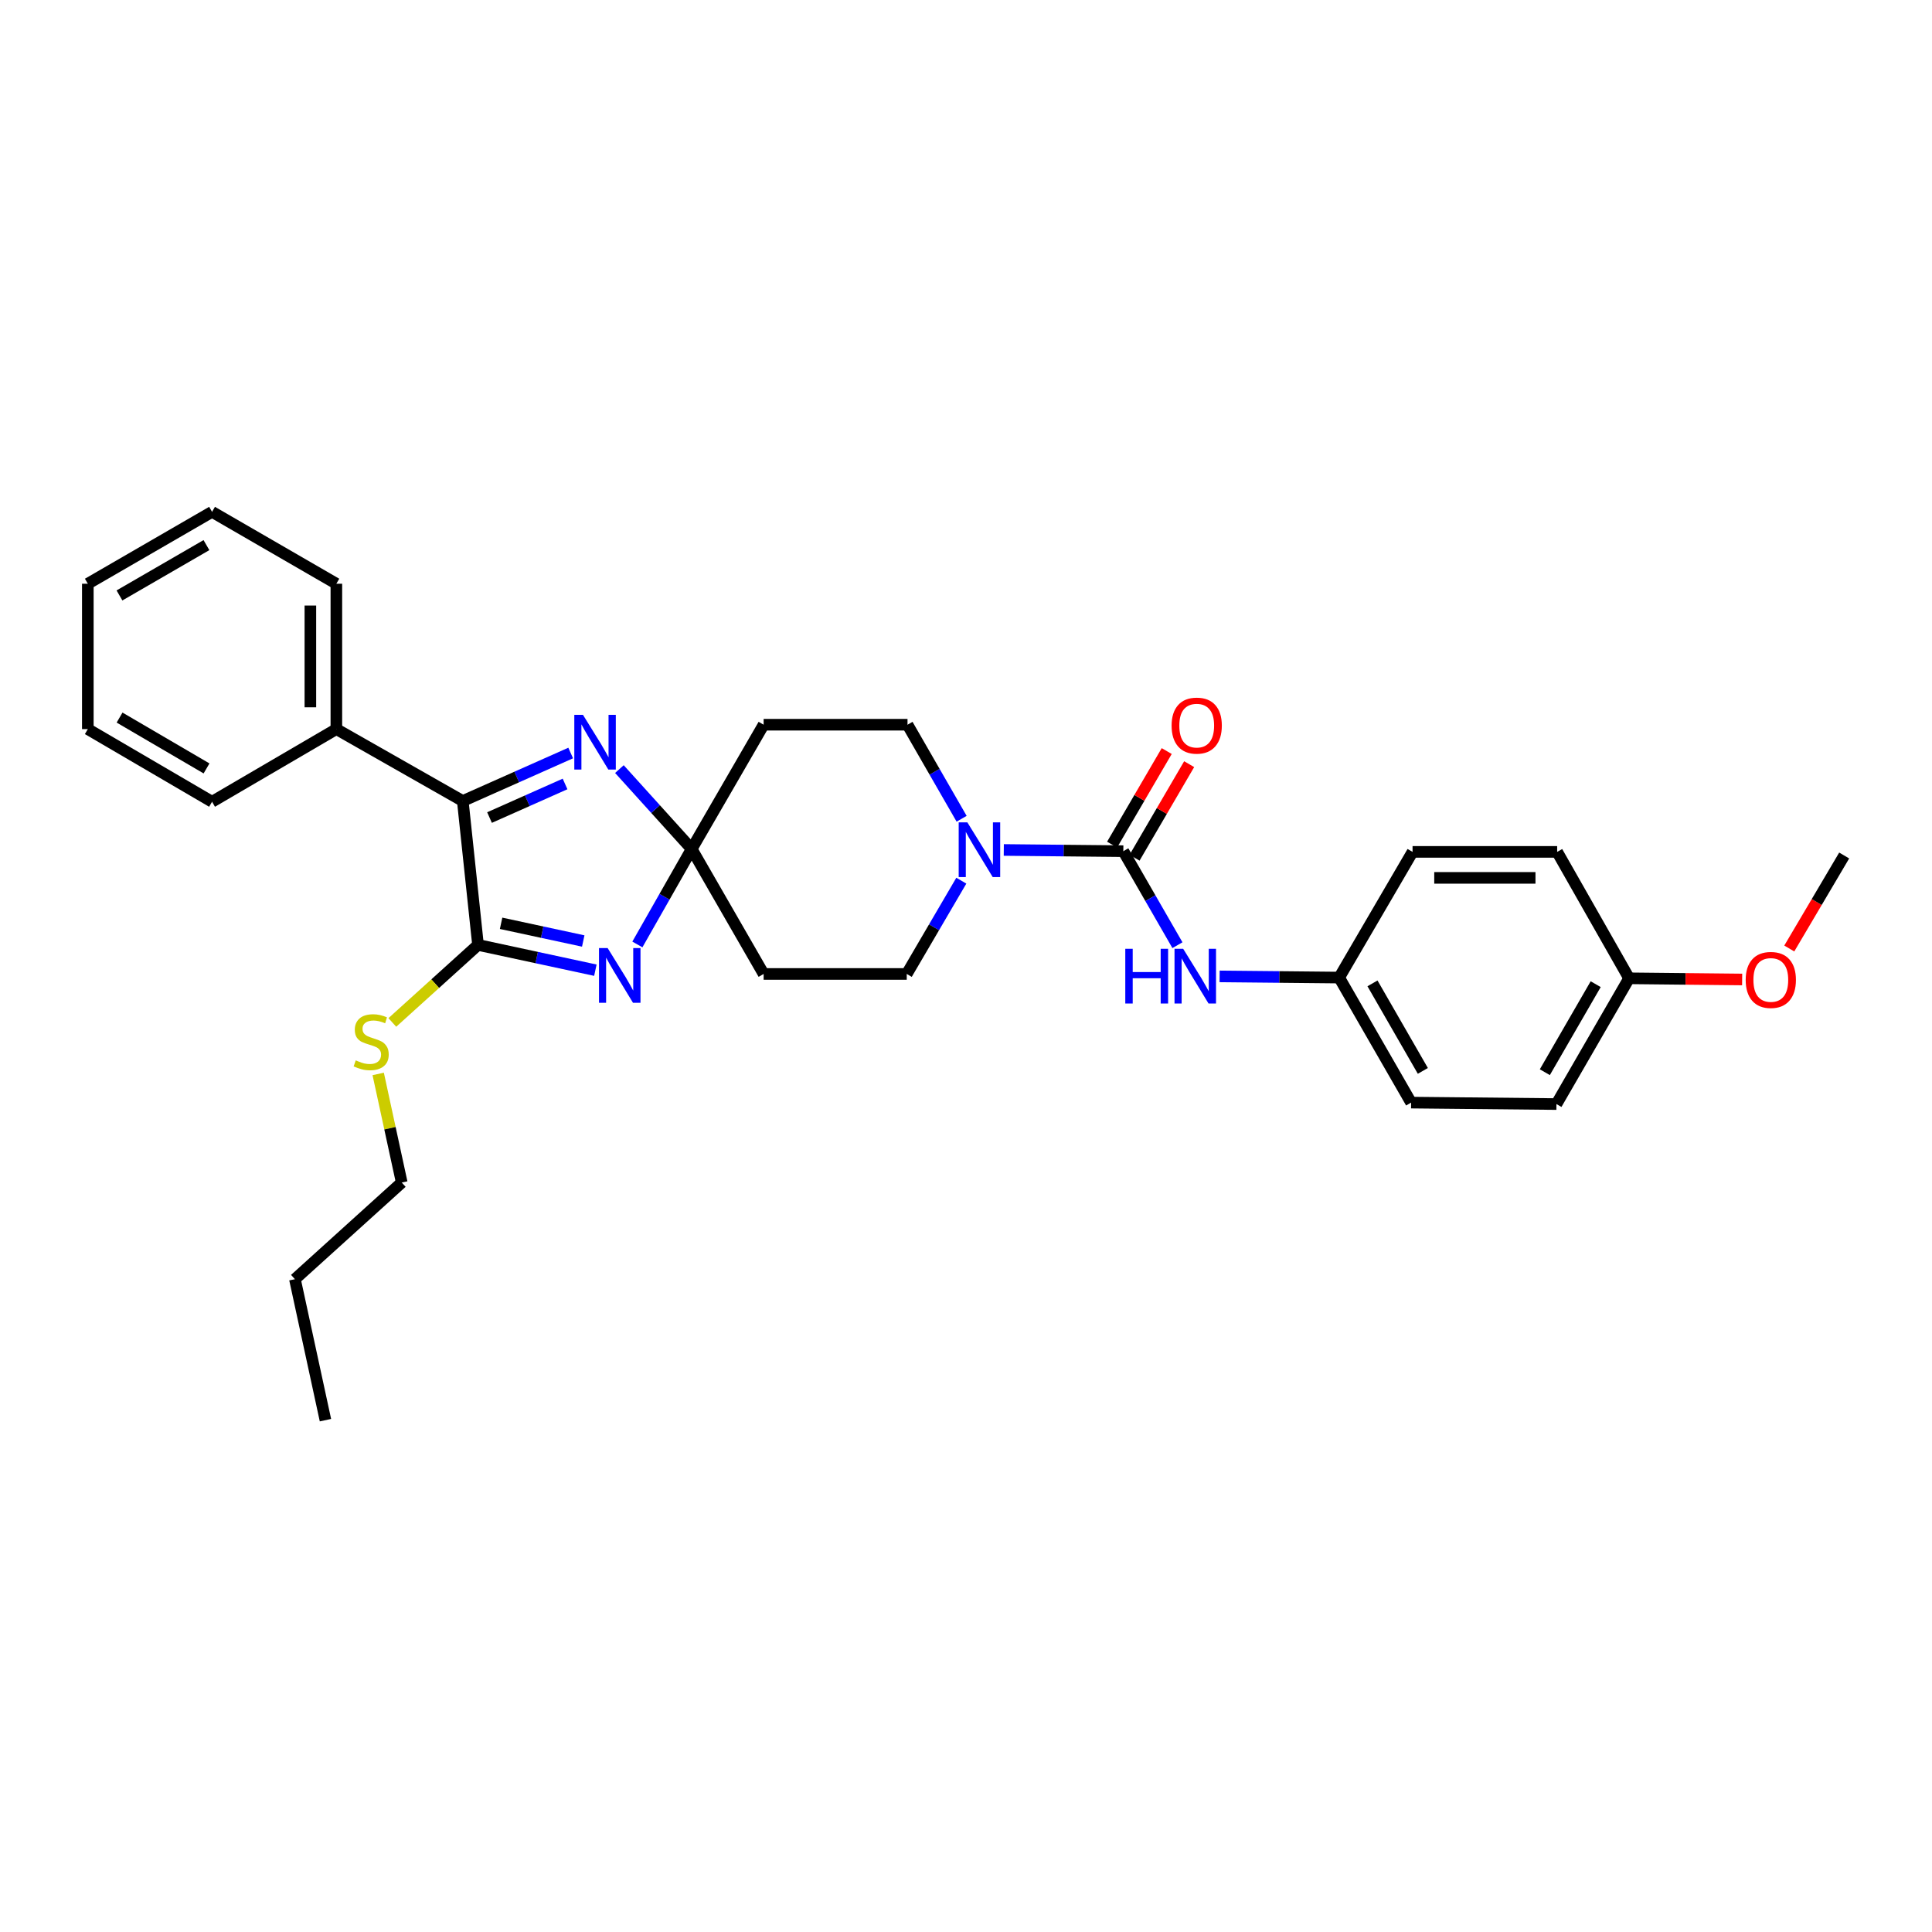 <?xml version='1.0' encoding='iso-8859-1'?>
<svg version='1.1' baseProfile='full'
              xmlns='http://www.w3.org/2000/svg'
                      xmlns:rdkit='http://www.rdkit.org/xml'
                      xmlns:xlink='http://www.w3.org/1999/xlink'
                  xml:space='preserve'
width='1000px' height='1000px' viewBox='0 0 1000 1000'>
<!-- END OF HEADER -->
<rect style='opacity:1.0;fill:#FFFFFF;stroke:none' width='1000' height='1000' x='0' y='0'> </rect>
<path class='bond-0' d='M 329.905,488.845 L 343.956,464.146' style='fill:none;fill-rule:evenodd;stroke:#0000FF;stroke-width:6px;stroke-linecap:butt;stroke-linejoin:miter;stroke-opacity:1' />
<path class='bond-0' d='M 343.956,464.146 L 358.008,439.447' style='fill:none;fill-rule:evenodd;stroke:#000000;stroke-width:6px;stroke-linecap:butt;stroke-linejoin:miter;stroke-opacity:1' />
<path class='bond-1' d='M 308.162,502.17 L 277.793,495.63' style='fill:none;fill-rule:evenodd;stroke:#0000FF;stroke-width:6px;stroke-linecap:butt;stroke-linejoin:miter;stroke-opacity:1' />
<path class='bond-1' d='M 277.793,495.63 L 247.424,489.09' style='fill:none;fill-rule:evenodd;stroke:#000000;stroke-width:6px;stroke-linecap:butt;stroke-linejoin:miter;stroke-opacity:1' />
<path class='bond-1' d='M 301.883,487.058 L 280.625,482.48' style='fill:none;fill-rule:evenodd;stroke:#0000FF;stroke-width:6px;stroke-linecap:butt;stroke-linejoin:miter;stroke-opacity:1' />
<path class='bond-1' d='M 280.625,482.48 L 259.367,477.902' style='fill:none;fill-rule:evenodd;stroke:#000000;stroke-width:6px;stroke-linecap:butt;stroke-linejoin:miter;stroke-opacity:1' />
<path class='bond-2' d='M 358.008,439.447 L 339.306,418.766' style='fill:none;fill-rule:evenodd;stroke:#000000;stroke-width:6px;stroke-linecap:butt;stroke-linejoin:miter;stroke-opacity:1' />
<path class='bond-2' d='M 339.306,418.766 L 320.603,398.085' style='fill:none;fill-rule:evenodd;stroke:#0000FF;stroke-width:6px;stroke-linecap:butt;stroke-linejoin:miter;stroke-opacity:1' />
<path class='bond-7' d='M 358.008,439.447 L 395.253,504.118' style='fill:none;fill-rule:evenodd;stroke:#000000;stroke-width:6px;stroke-linecap:butt;stroke-linejoin:miter;stroke-opacity:1' />
<path class='bond-8' d='M 358.008,439.447 L 395.253,375.113' style='fill:none;fill-rule:evenodd;stroke:#000000;stroke-width:6px;stroke-linecap:butt;stroke-linejoin:miter;stroke-opacity:1' />
<path class='bond-3' d='M 247.424,489.09 L 239.533,414.6' style='fill:none;fill-rule:evenodd;stroke:#000000;stroke-width:6px;stroke-linecap:butt;stroke-linejoin:miter;stroke-opacity:1' />
<path class='bond-13' d='M 247.424,489.09 L 225.247,509.154' style='fill:none;fill-rule:evenodd;stroke:#000000;stroke-width:6px;stroke-linecap:butt;stroke-linejoin:miter;stroke-opacity:1' />
<path class='bond-13' d='M 225.247,509.154 L 203.069,529.219' style='fill:none;fill-rule:evenodd;stroke:#CCCC00;stroke-width:6px;stroke-linecap:butt;stroke-linejoin:miter;stroke-opacity:1' />
<path class='bond-30' d='M 295.386,389.758 L 267.459,402.179' style='fill:none;fill-rule:evenodd;stroke:#0000FF;stroke-width:6px;stroke-linecap:butt;stroke-linejoin:miter;stroke-opacity:1' />
<path class='bond-30' d='M 267.459,402.179 L 239.533,414.6' style='fill:none;fill-rule:evenodd;stroke:#000000;stroke-width:6px;stroke-linecap:butt;stroke-linejoin:miter;stroke-opacity:1' />
<path class='bond-30' d='M 292.474,405.775 L 272.926,414.469' style='fill:none;fill-rule:evenodd;stroke:#0000FF;stroke-width:6px;stroke-linecap:butt;stroke-linejoin:miter;stroke-opacity:1' />
<path class='bond-30' d='M 272.926,414.469 L 253.377,423.164' style='fill:none;fill-rule:evenodd;stroke:#000000;stroke-width:6px;stroke-linecap:butt;stroke-linejoin:miter;stroke-opacity:1' />
<path class='bond-12' d='M 239.533,414.6 L 174.1,377.385' style='fill:none;fill-rule:evenodd;stroke:#000000;stroke-width:6px;stroke-linecap:butt;stroke-linejoin:miter;stroke-opacity:1' />
<path class='bond-4' d='M 581.432,440.568 L 550.496,440.255' style='fill:none;fill-rule:evenodd;stroke:#000000;stroke-width:6px;stroke-linecap:butt;stroke-linejoin:miter;stroke-opacity:1' />
<path class='bond-4' d='M 550.496,440.255 L 519.559,439.941' style='fill:none;fill-rule:evenodd;stroke:#0000FF;stroke-width:6px;stroke-linecap:butt;stroke-linejoin:miter;stroke-opacity:1' />
<path class='bond-6' d='M 581.432,440.568 L 595.438,464.898' style='fill:none;fill-rule:evenodd;stroke:#000000;stroke-width:6px;stroke-linecap:butt;stroke-linejoin:miter;stroke-opacity:1' />
<path class='bond-6' d='M 595.438,464.898 L 609.444,489.227' style='fill:none;fill-rule:evenodd;stroke:#0000FF;stroke-width:6px;stroke-linecap:butt;stroke-linejoin:miter;stroke-opacity:1' />
<path class='bond-11' d='M 587.24,443.959 L 601.375,419.744' style='fill:none;fill-rule:evenodd;stroke:#000000;stroke-width:6px;stroke-linecap:butt;stroke-linejoin:miter;stroke-opacity:1' />
<path class='bond-11' d='M 601.375,419.744 L 615.51,395.529' style='fill:none;fill-rule:evenodd;stroke:#FF0000;stroke-width:6px;stroke-linecap:butt;stroke-linejoin:miter;stroke-opacity:1' />
<path class='bond-11' d='M 575.624,437.178 L 589.758,412.963' style='fill:none;fill-rule:evenodd;stroke:#000000;stroke-width:6px;stroke-linecap:butt;stroke-linejoin:miter;stroke-opacity:1' />
<path class='bond-11' d='M 589.758,412.963 L 603.893,388.748' style='fill:none;fill-rule:evenodd;stroke:#FF0000;stroke-width:6px;stroke-linecap:butt;stroke-linejoin:miter;stroke-opacity:1' />
<path class='bond-5' d='M 497.735,423.787 L 483.731,399.45' style='fill:none;fill-rule:evenodd;stroke:#0000FF;stroke-width:6px;stroke-linecap:butt;stroke-linejoin:miter;stroke-opacity:1' />
<path class='bond-5' d='M 483.731,399.45 L 469.727,375.113' style='fill:none;fill-rule:evenodd;stroke:#000000;stroke-width:6px;stroke-linecap:butt;stroke-linejoin:miter;stroke-opacity:1' />
<path class='bond-31' d='M 497.582,455.836 L 483.457,479.977' style='fill:none;fill-rule:evenodd;stroke:#0000FF;stroke-width:6px;stroke-linecap:butt;stroke-linejoin:miter;stroke-opacity:1' />
<path class='bond-31' d='M 483.457,479.977 L 469.331,504.118' style='fill:none;fill-rule:evenodd;stroke:#000000;stroke-width:6px;stroke-linecap:butt;stroke-linejoin:miter;stroke-opacity:1' />
<path class='bond-14' d='M 631.271,505.379 L 662.212,505.686' style='fill:none;fill-rule:evenodd;stroke:#0000FF;stroke-width:6px;stroke-linecap:butt;stroke-linejoin:miter;stroke-opacity:1' />
<path class='bond-14' d='M 662.212,505.686 L 693.152,505.993' style='fill:none;fill-rule:evenodd;stroke:#000000;stroke-width:6px;stroke-linecap:butt;stroke-linejoin:miter;stroke-opacity:1' />
<path class='bond-10' d='M 395.253,504.118 L 469.331,504.118' style='fill:none;fill-rule:evenodd;stroke:#000000;stroke-width:6px;stroke-linecap:butt;stroke-linejoin:miter;stroke-opacity:1' />
<path class='bond-9' d='M 395.253,375.113 L 469.727,375.113' style='fill:none;fill-rule:evenodd;stroke:#000000;stroke-width:6px;stroke-linecap:butt;stroke-linejoin:miter;stroke-opacity:1' />
<path class='bond-21' d='M 174.1,377.385 L 174.1,302.141' style='fill:none;fill-rule:evenodd;stroke:#000000;stroke-width:6px;stroke-linecap:butt;stroke-linejoin:miter;stroke-opacity:1' />
<path class='bond-21' d='M 160.649,366.098 L 160.649,313.427' style='fill:none;fill-rule:evenodd;stroke:#000000;stroke-width:6px;stroke-linecap:butt;stroke-linejoin:miter;stroke-opacity:1' />
<path class='bond-22' d='M 174.1,377.385 L 109.759,414.989' style='fill:none;fill-rule:evenodd;stroke:#000000;stroke-width:6px;stroke-linecap:butt;stroke-linejoin:miter;stroke-opacity:1' />
<path class='bond-23' d='M 195.754,555.867 L 201.846,583.973' style='fill:none;fill-rule:evenodd;stroke:#CCCC00;stroke-width:6px;stroke-linecap:butt;stroke-linejoin:miter;stroke-opacity:1' />
<path class='bond-23' d='M 201.846,583.973 L 207.937,612.078' style='fill:none;fill-rule:evenodd;stroke:#000000;stroke-width:6px;stroke-linecap:butt;stroke-linejoin:miter;stroke-opacity:1' />
<path class='bond-16' d='M 693.152,505.993 L 731.136,440.934' style='fill:none;fill-rule:evenodd;stroke:#000000;stroke-width:6px;stroke-linecap:butt;stroke-linejoin:miter;stroke-opacity:1' />
<path class='bond-17' d='M 693.152,505.993 L 730.389,570.708' style='fill:none;fill-rule:evenodd;stroke:#000000;stroke-width:6px;stroke-linecap:butt;stroke-linejoin:miter;stroke-opacity:1' />
<path class='bond-17' d='M 710.396,508.992 L 736.462,554.293' style='fill:none;fill-rule:evenodd;stroke:#000000;stroke-width:6px;stroke-linecap:butt;stroke-linejoin:miter;stroke-opacity:1' />
<path class='bond-15' d='M 843.214,506.374 L 805.611,571.463' style='fill:none;fill-rule:evenodd;stroke:#000000;stroke-width:6px;stroke-linecap:butt;stroke-linejoin:miter;stroke-opacity:1' />
<path class='bond-15' d='M 825.927,509.409 L 799.604,554.971' style='fill:none;fill-rule:evenodd;stroke:#000000;stroke-width:6px;stroke-linecap:butt;stroke-linejoin:miter;stroke-opacity:1' />
<path class='bond-20' d='M 843.214,506.374 L 872.474,506.675' style='fill:none;fill-rule:evenodd;stroke:#000000;stroke-width:6px;stroke-linecap:butt;stroke-linejoin:miter;stroke-opacity:1' />
<path class='bond-20' d='M 872.474,506.675 L 901.734,506.976' style='fill:none;fill-rule:evenodd;stroke:#FF0000;stroke-width:6px;stroke-linecap:butt;stroke-linejoin:miter;stroke-opacity:1' />
<path class='bond-33' d='M 843.214,506.374 L 805.985,440.934' style='fill:none;fill-rule:evenodd;stroke:#000000;stroke-width:6px;stroke-linecap:butt;stroke-linejoin:miter;stroke-opacity:1' />
<path class='bond-19' d='M 731.136,440.934 L 805.985,440.934' style='fill:none;fill-rule:evenodd;stroke:#000000;stroke-width:6px;stroke-linecap:butt;stroke-linejoin:miter;stroke-opacity:1' />
<path class='bond-19' d='M 742.363,454.386 L 794.757,454.386' style='fill:none;fill-rule:evenodd;stroke:#000000;stroke-width:6px;stroke-linecap:butt;stroke-linejoin:miter;stroke-opacity:1' />
<path class='bond-18' d='M 730.389,570.708 L 805.611,571.463' style='fill:none;fill-rule:evenodd;stroke:#000000;stroke-width:6px;stroke-linecap:butt;stroke-linejoin:miter;stroke-opacity:1' />
<path class='bond-24' d='M 926.126,490.942 L 940.336,466.876' style='fill:none;fill-rule:evenodd;stroke:#FF0000;stroke-width:6px;stroke-linecap:butt;stroke-linejoin:miter;stroke-opacity:1' />
<path class='bond-24' d='M 940.336,466.876 L 954.545,442.81' style='fill:none;fill-rule:evenodd;stroke:#000000;stroke-width:6px;stroke-linecap:butt;stroke-linejoin:miter;stroke-opacity:1' />
<path class='bond-27' d='M 174.1,302.141 L 109.759,264.926' style='fill:none;fill-rule:evenodd;stroke:#000000;stroke-width:6px;stroke-linecap:butt;stroke-linejoin:miter;stroke-opacity:1' />
<path class='bond-28' d='M 109.759,414.989 L 45.455,377.385' style='fill:none;fill-rule:evenodd;stroke:#000000;stroke-width:6px;stroke-linecap:butt;stroke-linejoin:miter;stroke-opacity:1' />
<path class='bond-28' d='M 106.903,397.736 L 61.89,371.414' style='fill:none;fill-rule:evenodd;stroke:#000000;stroke-width:6px;stroke-linecap:butt;stroke-linejoin:miter;stroke-opacity:1' />
<path class='bond-25' d='M 207.937,612.078 L 152.653,662.102' style='fill:none;fill-rule:evenodd;stroke:#000000;stroke-width:6px;stroke-linecap:butt;stroke-linejoin:miter;stroke-opacity:1' />
<path class='bond-26' d='M 152.653,662.102 L 168.451,735.074' style='fill:none;fill-rule:evenodd;stroke:#000000;stroke-width:6px;stroke-linecap:butt;stroke-linejoin:miter;stroke-opacity:1' />
<path class='bond-32' d='M 109.759,264.926 L 45.455,302.141' style='fill:none;fill-rule:evenodd;stroke:#000000;stroke-width:6px;stroke-linecap:butt;stroke-linejoin:miter;stroke-opacity:1' />
<path class='bond-32' d='M 106.851,282.15 L 61.838,308.2' style='fill:none;fill-rule:evenodd;stroke:#000000;stroke-width:6px;stroke-linecap:butt;stroke-linejoin:miter;stroke-opacity:1' />
<path class='bond-29' d='M 45.455,377.385 L 45.455,302.141' style='fill:none;fill-rule:evenodd;stroke:#000000;stroke-width:6px;stroke-linecap:butt;stroke-linejoin:miter;stroke-opacity:1' />
<path  class='atom-0' d='M 314.518 490.727
L 323.798 505.727
Q 324.718 507.207, 326.198 509.887
Q 327.678 512.567, 327.758 512.727
L 327.758 490.727
L 331.518 490.727
L 331.518 519.047
L 327.638 519.047
L 317.678 502.647
Q 316.518 500.727, 315.278 498.527
Q 314.078 496.327, 313.718 495.647
L 313.718 519.047
L 310.038 519.047
L 310.038 490.727
L 314.518 490.727
' fill='#0000FF'/>
<path  class='atom-3' d='M 301.739 369.988
L 311.019 384.988
Q 311.939 386.468, 313.419 389.148
Q 314.899 391.828, 314.979 391.988
L 314.979 369.988
L 318.739 369.988
L 318.739 398.308
L 314.859 398.308
L 304.899 381.908
Q 303.739 379.988, 302.499 377.788
Q 301.299 375.588, 300.939 374.908
L 300.939 398.308
L 297.259 398.308
L 297.259 369.988
L 301.739 369.988
' fill='#0000FF'/>
<path  class='atom-6' d='M 500.697 425.653
L 509.977 440.653
Q 510.897 442.133, 512.377 444.813
Q 513.857 447.493, 513.937 447.653
L 513.937 425.653
L 517.697 425.653
L 517.697 453.973
L 513.817 453.973
L 503.857 437.573
Q 502.697 435.653, 501.457 433.453
Q 500.257 431.253, 499.897 430.573
L 499.897 453.973
L 496.217 453.973
L 496.217 425.653
L 500.697 425.653
' fill='#0000FF'/>
<path  class='atom-7' d='M 582.449 491.093
L 586.289 491.093
L 586.289 503.133
L 600.769 503.133
L 600.769 491.093
L 604.609 491.093
L 604.609 519.413
L 600.769 519.413
L 600.769 506.333
L 586.289 506.333
L 586.289 519.413
L 582.449 519.413
L 582.449 491.093
' fill='#0000FF'/>
<path  class='atom-7' d='M 612.409 491.093
L 621.689 506.093
Q 622.609 507.573, 624.089 510.253
Q 625.569 512.933, 625.649 513.093
L 625.649 491.093
L 629.409 491.093
L 629.409 519.413
L 625.529 519.413
L 615.569 503.013
Q 614.409 501.093, 613.169 498.893
Q 611.969 496.693, 611.609 496.013
L 611.609 519.413
L 607.929 519.413
L 607.929 491.093
L 612.409 491.093
' fill='#0000FF'/>
<path  class='atom-12' d='M 606.417 375.574
Q 606.417 368.774, 609.777 364.974
Q 613.137 361.174, 619.417 361.174
Q 625.697 361.174, 629.057 364.974
Q 632.417 368.774, 632.417 375.574
Q 632.417 382.454, 629.017 386.374
Q 625.617 390.254, 619.417 390.254
Q 613.177 390.254, 609.777 386.374
Q 606.417 382.494, 606.417 375.574
M 619.417 387.054
Q 623.737 387.054, 626.057 384.174
Q 628.417 381.254, 628.417 375.574
Q 628.417 370.014, 626.057 367.214
Q 623.737 364.374, 619.417 364.374
Q 615.097 364.374, 612.737 367.174
Q 610.417 369.974, 610.417 375.574
Q 610.417 381.294, 612.737 384.174
Q 615.097 387.054, 619.417 387.054
' fill='#FF0000'/>
<path  class='atom-14' d='M 184.125 548.841
Q 184.445 548.961, 185.765 549.521
Q 187.085 550.081, 188.525 550.441
Q 190.005 550.761, 191.445 550.761
Q 194.125 550.761, 195.685 549.481
Q 197.245 548.161, 197.245 545.881
Q 197.245 544.321, 196.445 543.361
Q 195.685 542.401, 194.485 541.881
Q 193.285 541.361, 191.285 540.761
Q 188.765 540.001, 187.245 539.281
Q 185.765 538.561, 184.685 537.041
Q 183.645 535.521, 183.645 532.961
Q 183.645 529.401, 186.045 527.201
Q 188.485 525.001, 193.285 525.001
Q 196.565 525.001, 200.285 526.561
L 199.365 529.641
Q 195.965 528.241, 193.405 528.241
Q 190.645 528.241, 189.125 529.401
Q 187.605 530.521, 187.645 532.481
Q 187.645 534.001, 188.405 534.921
Q 189.205 535.841, 190.325 536.361
Q 191.485 536.881, 193.405 537.481
Q 195.965 538.281, 197.485 539.081
Q 199.005 539.881, 200.085 541.521
Q 201.205 543.121, 201.205 545.881
Q 201.205 549.801, 198.565 551.921
Q 195.965 554.001, 191.605 554.001
Q 189.085 554.001, 187.165 553.441
Q 185.285 552.921, 183.045 552.001
L 184.125 548.841
' fill='#CCCC00'/>
<path  class='atom-21' d='M 903.568 507.209
Q 903.568 500.409, 906.928 496.609
Q 910.288 492.809, 916.568 492.809
Q 922.848 492.809, 926.208 496.609
Q 929.568 500.409, 929.568 507.209
Q 929.568 514.089, 926.168 518.009
Q 922.768 521.889, 916.568 521.889
Q 910.328 521.889, 906.928 518.009
Q 903.568 514.129, 903.568 507.209
M 916.568 518.689
Q 920.888 518.689, 923.208 515.809
Q 925.568 512.889, 925.568 507.209
Q 925.568 501.649, 923.208 498.849
Q 920.888 496.009, 916.568 496.009
Q 912.248 496.009, 909.888 498.809
Q 907.568 501.609, 907.568 507.209
Q 907.568 512.929, 909.888 515.809
Q 912.248 518.689, 916.568 518.689
' fill='#FF0000'/>
</svg>
